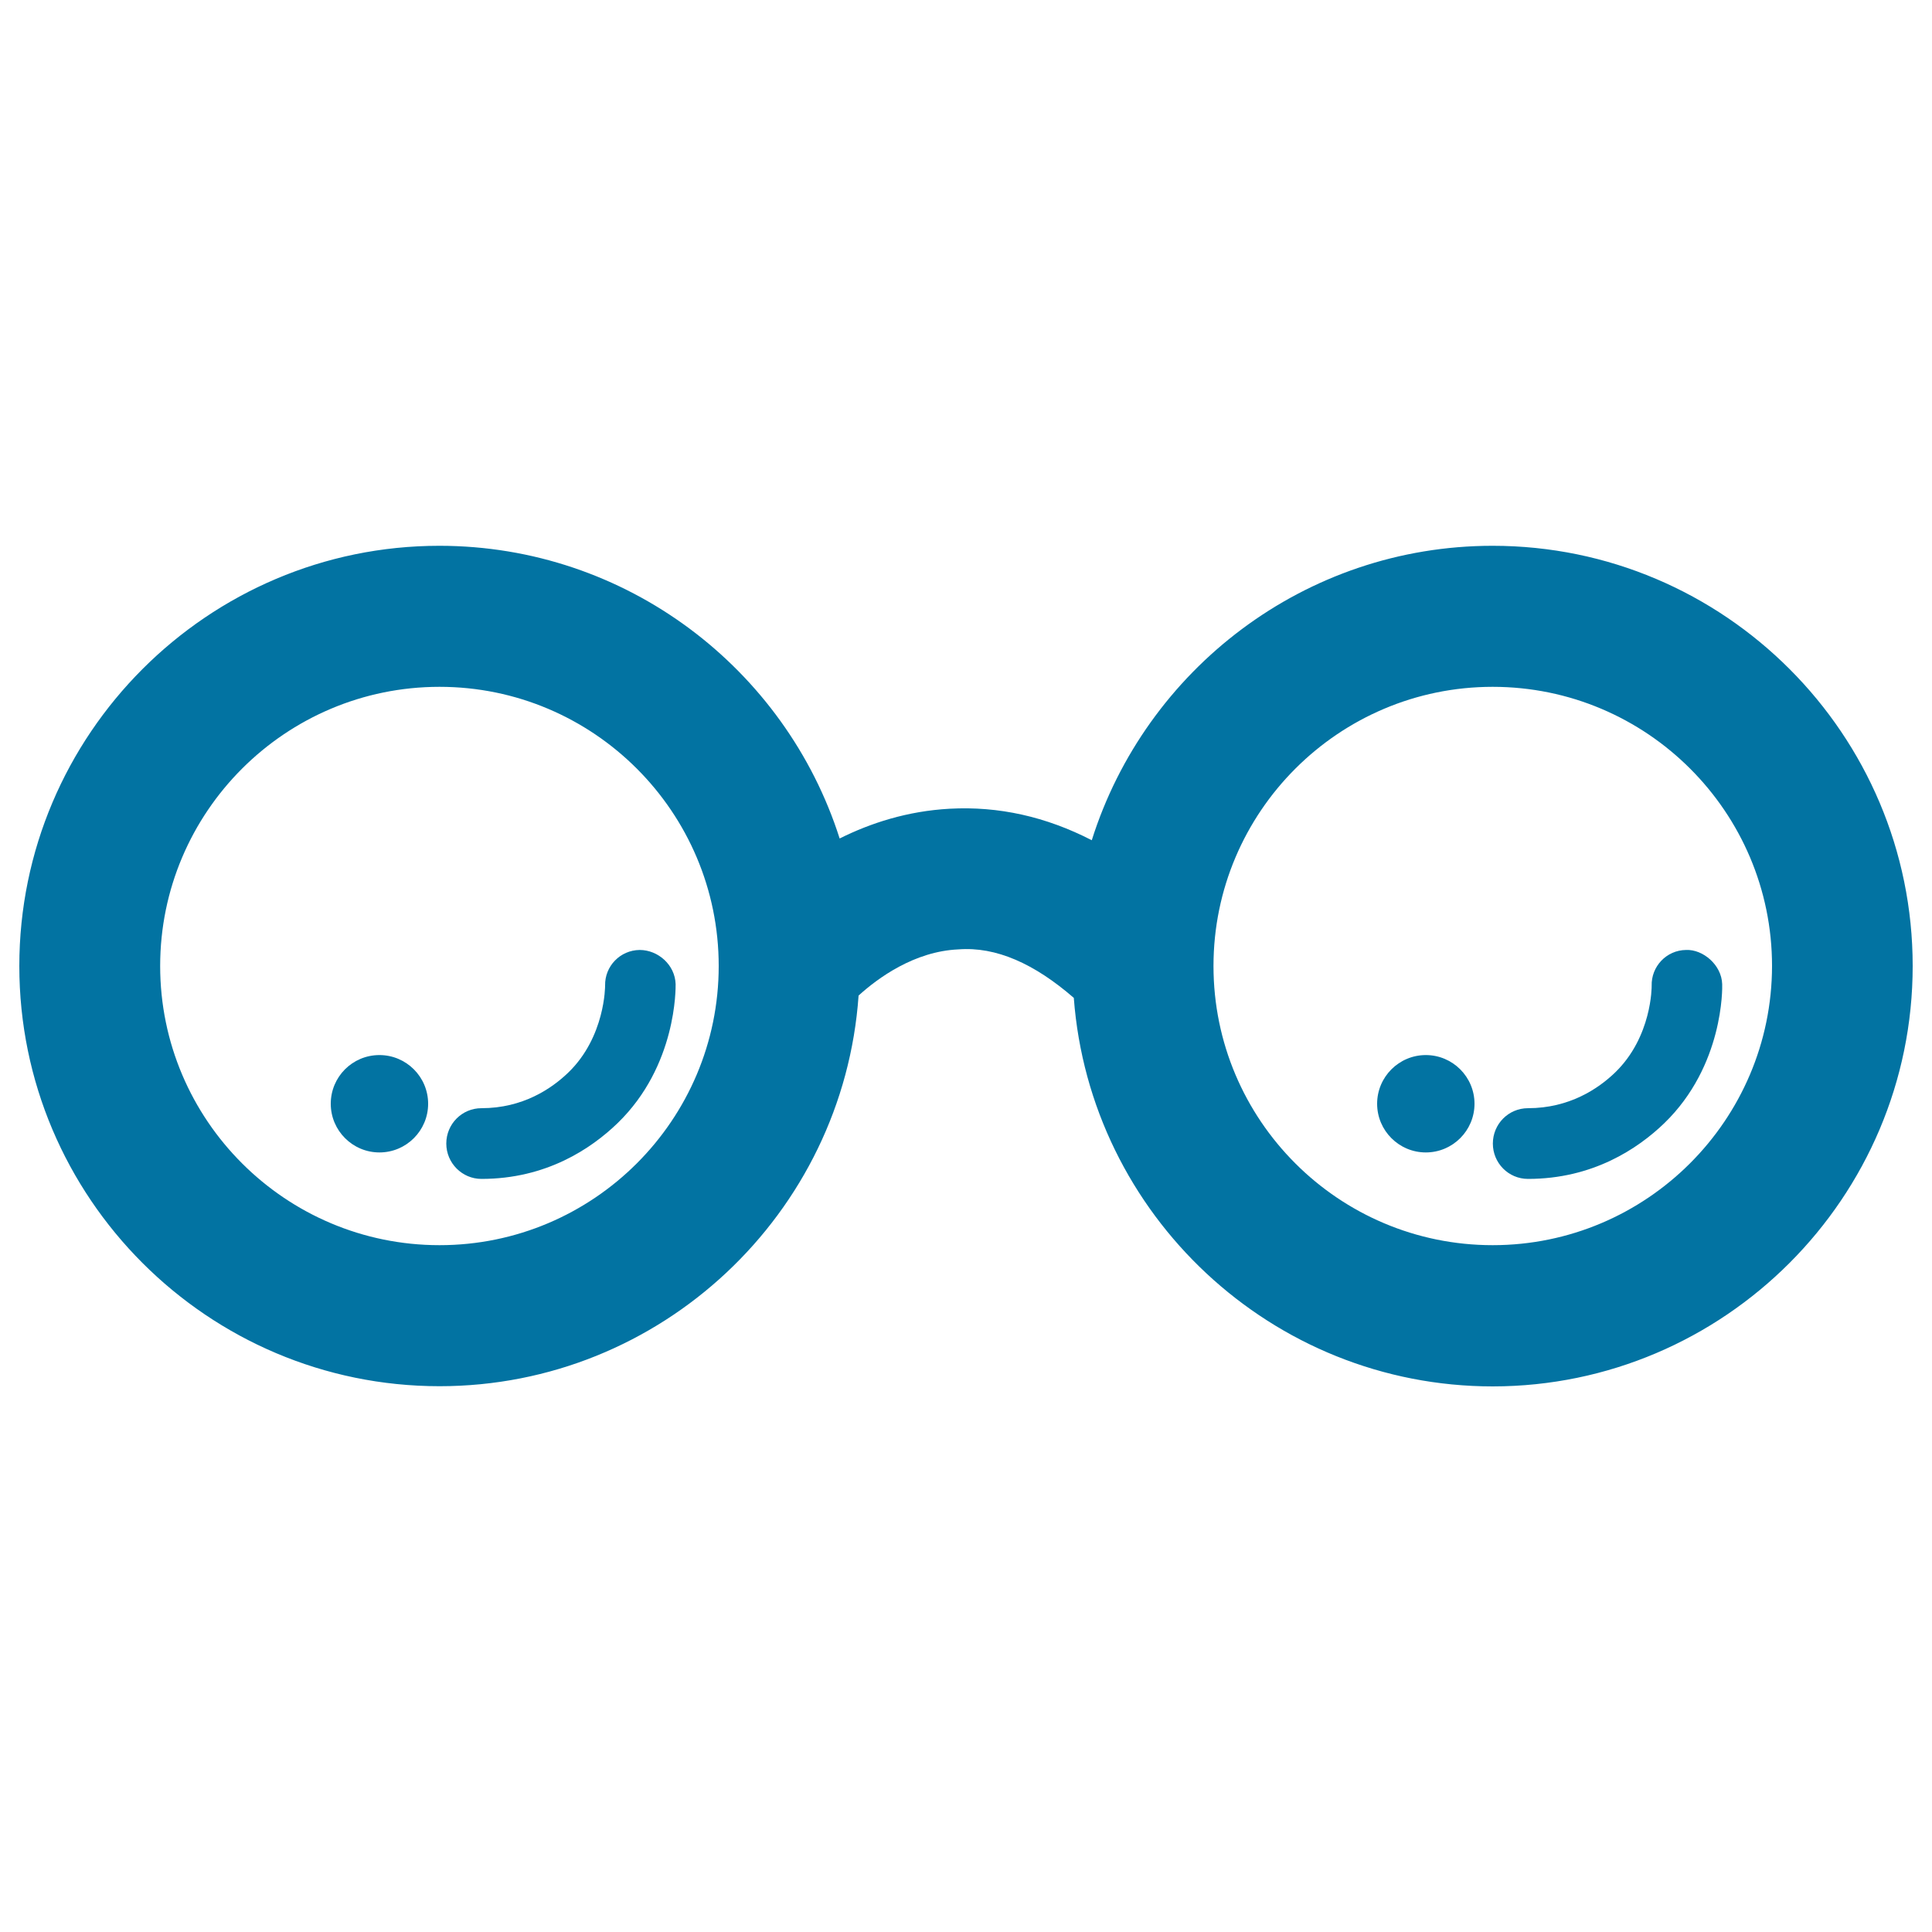 <svg xmlns="http://www.w3.org/2000/svg" viewBox="0 0 1000 1000" style="fill:#0273a2">
<title>Medical Circular Glasses SVG icon</title>
<g><g><path d="M313.2,510.1c0,0.3,0.1,26.5-19,45c-8.7,8.4-23.6,18.5-45,18.5c-10.1,0-18.2,8.2-18.2,18.3c0,10.1,8.2,18.3,18.2,18.3c33.6,0,56.8-15.7,70.4-28.8c30.8-29.8,30.1-70.2,30.1-72c-0.3-10-9.1-17.7-18.6-17.7C321,491.8,313,500.1,313.2,510.1z"/><path d="M196.4,546.1c13.9,0,25.2,11.3,25.2,25.2c0,13.9-11.3,25.2-25.2,25.2s-25.2-11.3-25.2-25.2C171.2,557.4,182.4,546.1,196.4,546.1z"/><path d="M854.9,510.3c0,0.3,0.2,26.3-18.9,44.8c-8.7,8.4-23.7,18.5-45.1,18.5c-10.1,0-18.2,8.2-18.2,18.3c0,10.1,8.1,18.3,18.2,18.3c33.6,0,56.9-15.7,70.5-28.8c30.8-29.8,30.1-70.2,30-72c-0.3-10-10-18.1-18.7-17.7C862.6,491.8,854.6,500.2,854.9,510.3z"/><path d="M738,546.1c13.9,0,25.2,11.3,25.2,25.2c0,13.9-11.3,25.2-25.2,25.2s-25.2-11.3-25.2-25.2C712.8,557.4,724.1,546.1,738,546.1z"/><path d="M772.6,282.5c-97.3,0-179.7,64.2-207.5,152.4c-23.7-12.2-48.2-17.7-73.6-16.3c-21.8,1.2-40.9,7.4-56.9,15.4c-28-87.8-110.3-151.5-207.2-151.5C107.6,282.5,10,380.1,10,500c0,119.9,97.5,217.5,217.5,217.5c114.7,0,209-89.4,216.9-202.2c9.9-9,28.8-22.9,51.7-23.9c19.5-1.5,39.3,7.4,59.7,25.1c8.4,112.2,102.4,201.1,216.9,201.1C892.4,717.5,990,619.9,990,500C990,380.1,892.5,282.5,772.6,282.5z M227.5,644.5c-79.7,0-144.6-64.7-144.6-144.5c0-79.7,64.8-144.5,144.6-144.5c79.7,0,144.5,64.8,144.5,144.5C372,579.7,307.2,644.5,227.5,644.5z M772.6,644.5c-79.7,0-144.5-64.7-144.5-144.5c0-79.7,64.8-144.5,144.5-144.5c79.8,0,144.6,64.8,144.6,144.5C917.1,579.7,852.3,644.5,772.6,644.5z"/></g></g>
</svg>